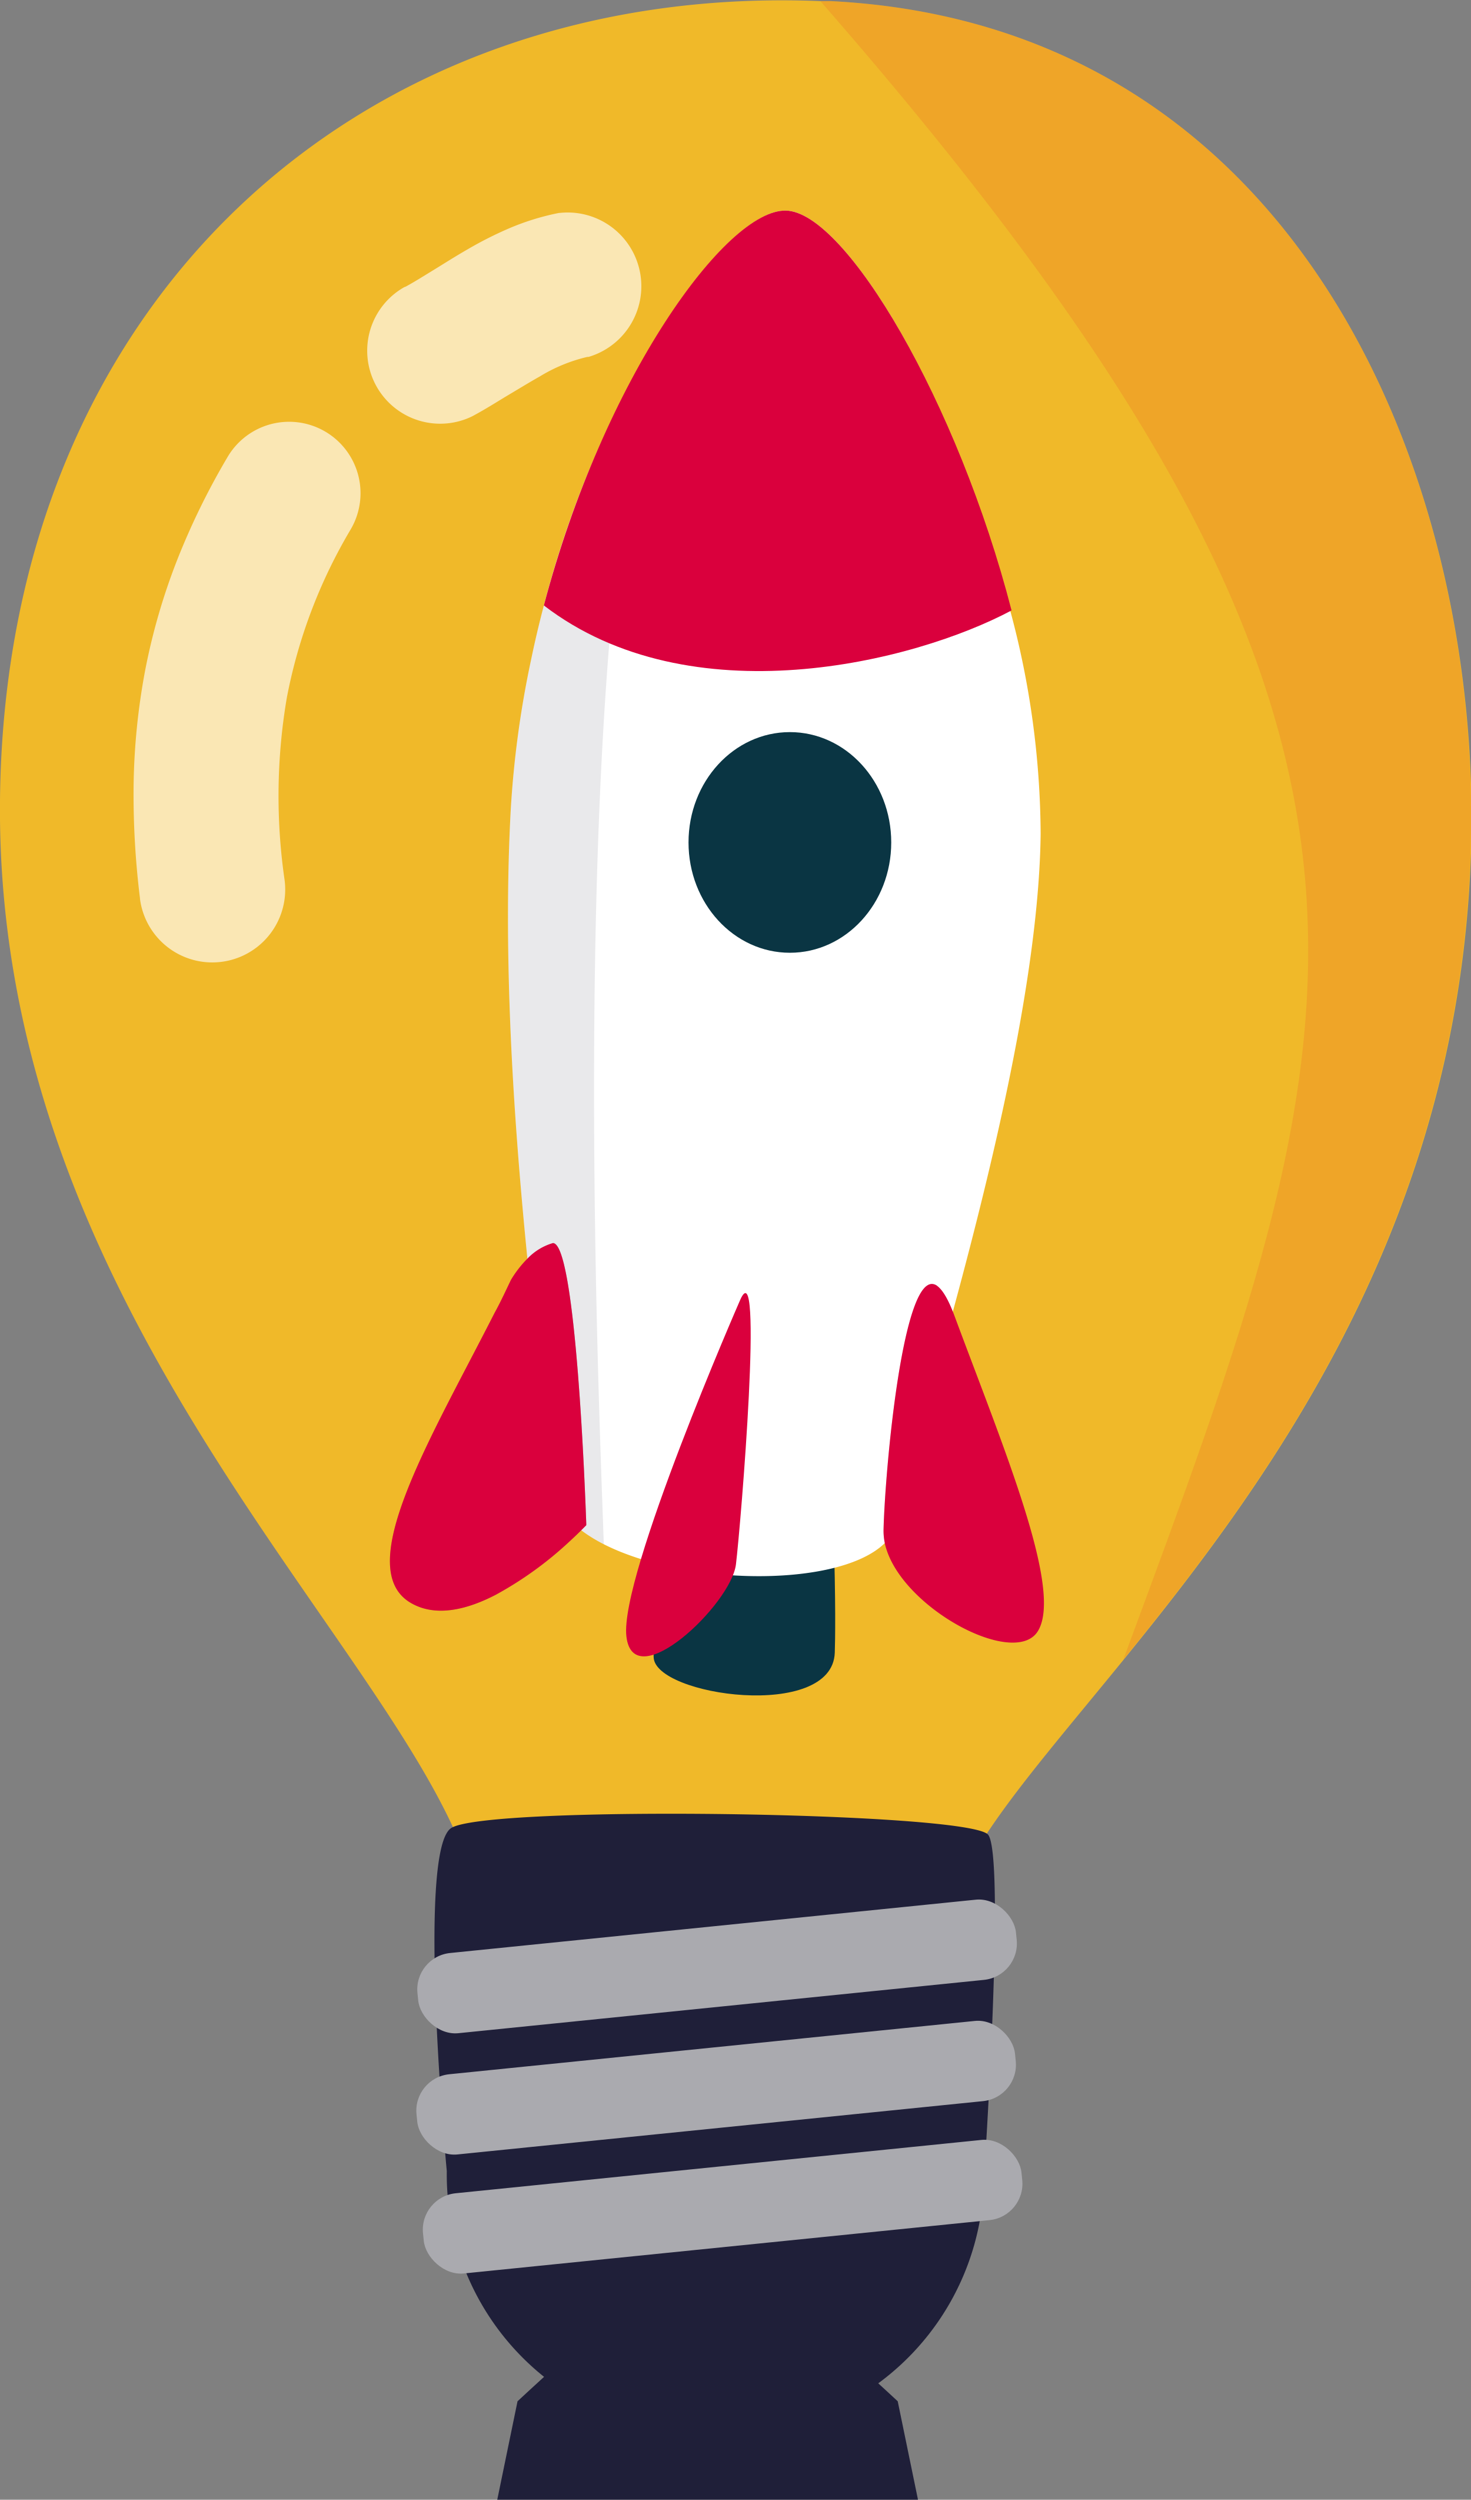 <svg xmlns="http://www.w3.org/2000/svg" viewBox="0 0 145.13 246.52"><rect x="0" y="0" width="145.13" height="246.52" fill="#808080" stroke="none"/><defs><style>.cls-1,.cls-10,.cls-11,.cls-3,.cls-9{fill:#1f1f39;}.cls-1{fill-rule:evenodd;}.cls-2{fill:#f0b929;}.cls-4{fill:#aaaaaf;}.cls-5{opacity:0.65;}.cls-6{fill:#fff;}.cls-7{fill:#ea4f26;opacity:0.19;}.cls-8{fill:#0a3543;}.cls-9{opacity:0.1;}.cls-10{opacity:0.28;}.cls-11{opacity:0.16;}.cls-12{fill:#da003d;}</style></defs><g id="レイヤー_2" data-name="レイヤー 2"><g id="レイヤー_3" data-name="レイヤー 3"><path class="cls-1" d="M58.87,229.86c-.57.22-7.81,6.95-7.81,6.95l-2,9.71H90.57l-2-9.71s-7.24-6.73-7.85-6.95Z"/><path class="cls-2" d="M52.85,199.75a26.72,26.72,0,0,0,7.85,2.55c.76.14,1.54.26,2.35.35h0A45.73,45.73,0,0,0,83,200.71l.32-.11a19,19,0,0,0,7.59-4.72,9.28,9.28,0,0,0,2.53-5.79,11.14,11.14,0,0,1,.46-2.5,26.4,26.4,0,0,1,3.48-6.79c3.19-4.83,8.07-10.48,13.5-17.15,14.84-18.23,33.82-44.09,34.3-81.78C145.57,45.77,127.53,2.45,82,.11c-.35,0-.7,0-1.06,0C35.89-1.74.47,29.33,0,78.94c-.45,47.45,34.35,79,44.68,101.23,2,4.24,3,8.14,2.83,11.75,0,.13,0,.25,0,.37C47.47,195.49,49.56,198,52.85,199.75Z"/><path class="cls-3" d="M71.16,240l-1.84,0a25.57,25.57,0,0,1-25.24-25.89s-3-31.52.42-33.82,51.3-1.61,53,.66-.42,33.82-.42,33.82A25.57,25.57,0,0,1,71.16,240Z"/><rect class="cls-4" x="41.08" y="189.95" width="59.35" height="7.95" rx="3.61" transform="translate(-19.21 8.13) rotate(-5.79)"/><rect class="cls-4" x="40.99" y="201.9" width="59.35" height="7.95" rx="3.61" transform="translate(-20.42 8.19) rotate(-5.79)"/><rect class="cls-4" x="41.63" y="213.64" width="59.35" height="7.95" rx="3.61" transform="translate(-21.6 8.31) rotate(-5.79)"/><g class="cls-5"><path class="cls-6" d="M40,28.28c.77-.41,1.71-1,2.74-1.63s2.17-1.36,3.41-2.07a37.28,37.28,0,0,1,4.1-2.07A24.73,24.73,0,0,1,55.15,21l.06,0A7.27,7.27,0,0,1,58.06,35.2l-.12,0a16,16,0,0,0-4.69,1.93c-.91.51-1.89,1.11-3,1.77S48,40.3,46.6,41.05a7.2,7.2,0,0,1-6.7-12.74Z"/><path class="cls-6" d="M13.81,88.58a83,83,0,0,1-.63-11.09,65.81,65.81,0,0,1,1.13-11.32,62,62,0,0,1,3.19-11,71.37,71.37,0,0,1,4.94-10.08h0a7,7,0,0,1,12.17,7.1,51.3,51.3,0,0,0-6.31,16.61,57.7,57.7,0,0,0-.22,18v0a7.19,7.19,0,0,1-14.27,1.84Z"/></g><path class="cls-7" d="M110.83,163.65c14.84-18.23,33.82-44.09,34.3-81.78C145.57,45.77,127.53,2.45,82,.11c-.35,0-.7,0-1.06,0C144.88,73.27,134.28,100.34,110.83,163.65Z"/><path class="cls-8" d="M82.23,150.66c.24,7.41.17,11.17.13,12.33-.24,6.73-17.78,4.26-17.87.44-.15-6.11-.1-17.09-.1-17.09Z"/><path class="cls-6" d="M64.94,32.89A100.44,100.44,0,0,0,53.66,59.71q-.7,2.64-1.27,5.39a98,98,0,0,0-2,14.77c-1.46,26.87,3.42,57.65,4,66.33.19,2.53,2.21,4.57,5.18,6.09,9.37,4.76,28.19,4.3,29-2.58.7-5.68,13.84-44,14.1-67.49a85.69,85.69,0,0,0-3-22C94.5,39.67,83.45,20.92,77.55,20.77,74.5,20.69,69.68,25.27,64.94,32.89Z"/><path class="cls-9" d="M64.94,32.89A100.44,100.44,0,0,0,53.66,59.71q-.7,2.64-1.27,5.39a98,98,0,0,0-2,14.77c-1.46,26.87,3.42,57.65,4,66.33.19,2.53,2.21,4.57,5.18,6.09C59.13,138.83,55.77,63.92,64.94,32.89Z"/><path class="cls-10" d="M54.52,122.58c.15,7.73.9,24.23,1.69,29.39.87-.8,1.45-1.4,1.63-1.58l0-.18c-.07-2-1-28.21-3.36-27.63Z"/><path class="cls-11" d="M48.83,129.41c-6.38,12.55-14.22,25.38-8.21,28.72,2.46,1.37,5.51.6,8.36-.89-.81-1.26-1.76-2.72-2.81-4.32C43,148.13,46.81,139.86,48.83,129.41Z"/><path class="cls-11" d="M87.17,150.91a6,6,0,0,0,.28,1.86,100.32,100.32,0,0,0,5-26C89.1,124.7,87.3,145.18,87.17,150.91Z"/><ellipse class="cls-8" cx="77.93" cy="83.08" rx="10" ry="10.88"/><path class="cls-12" d="M50.41,126.22c-.51,1.06-1,2.13-1.58,3.19-6.38,12.55-14.22,25.38-8.21,28.72,2.46,1.37,5.51.6,8.36-.89A35.64,35.64,0,0,0,56.21,152c.48-.44.87-.82,1.16-1.11l.47-.47,0-.06a1.09,1.09,0,0,0,0-.12c-.07-2-1-28.21-3.36-27.63h0a5.66,5.66,0,0,0-2.44,1.51A10.89,10.89,0,0,0,50.41,126.22Z"/><path class="cls-12" d="M73,128.26s-11.89,27.16-11.2,33.12,10.33-3.14,10.81-7.11S75.38,122.7,73,128.26Z"/><path class="cls-12" d="M87.17,150.91a6,6,0,0,0,.28,1.86c1.91,6.08,12.9,11.8,15,8,2.37-4.17-3.45-18-8.28-31-.63-1.7-1.22-2.64-1.77-3C89.1,124.7,87.3,145.18,87.17,150.91Z"/><path class="cls-12" d="M53.66,59.71C68.1,70.8,90.13,65.35,99.8,60.2,94.5,39.67,83.45,20.92,77.55,20.77S59.57,37.3,53.66,59.71Z"/></g></g></svg>
